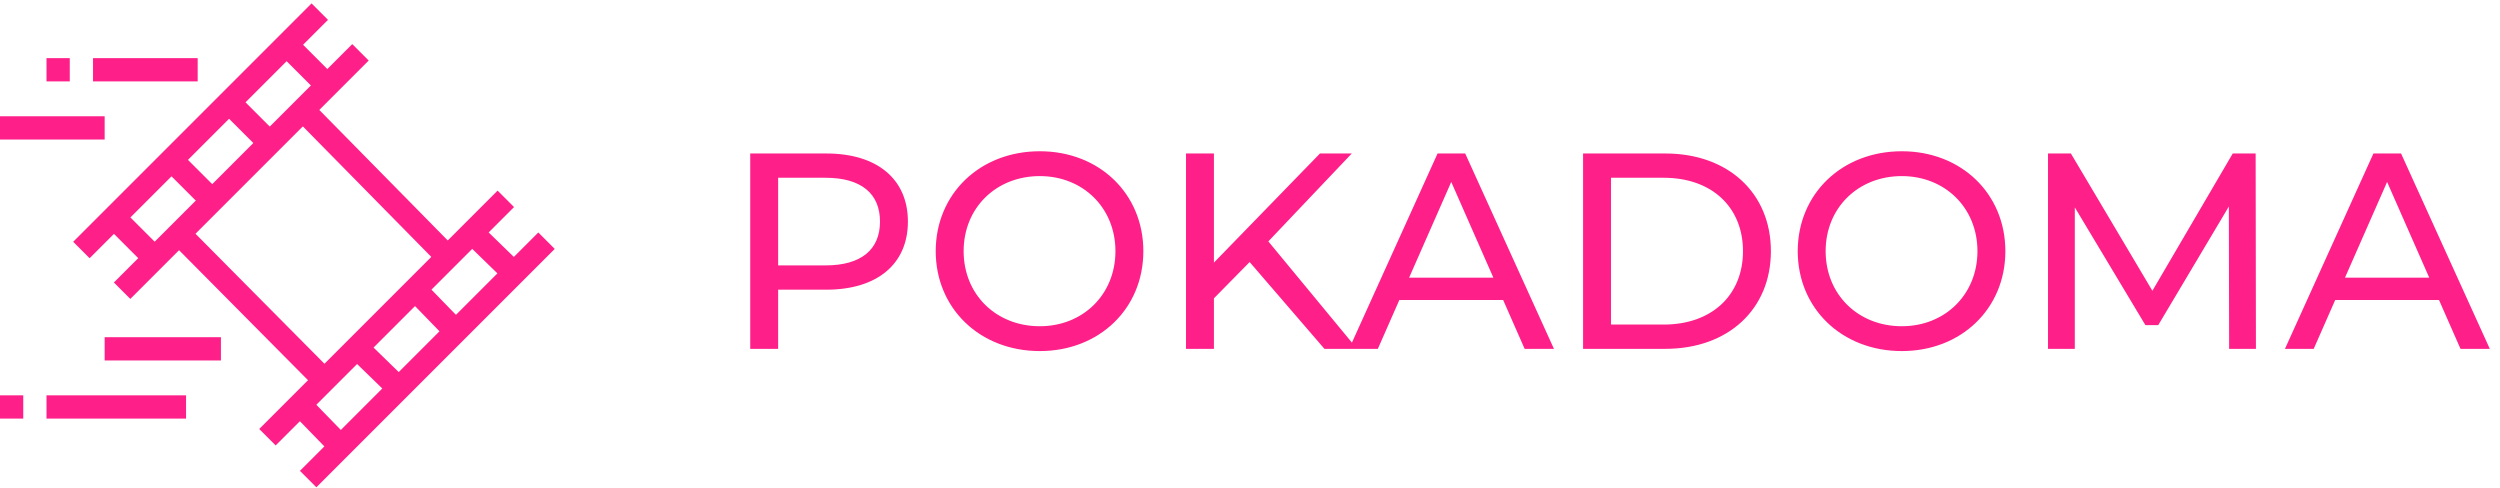 <?xml version="1.0" encoding="UTF-8"?> <svg xmlns="http://www.w3.org/2000/svg" width="215" height="42" viewBox="0 0 215 42" fill="none"> <path d="M10.5 25L31 4.5" stroke="#FF1F89" stroke-width="2" stroke-miterlimit="10" stroke-linejoin="round"></path> <path d="M43.5 17.1L23 37.6" stroke="#FF1F89" stroke-width="2" stroke-miterlimit="10" stroke-linejoin="round"></path> <path d="M27.5 1L7 21.5" stroke="#FF1F89" stroke-width="2" stroke-miterlimit="10" stroke-linejoin="round"></path> <path d="M47 20.7L26.5 41.2" stroke="#FF1F89" stroke-width="2" stroke-miterlimit="10" stroke-linejoin="round"></path> <path d="M24.6 3.8L28.2 7.4" stroke="#FF1F89" stroke-width="2" stroke-miterlimit="10" stroke-linejoin="round"></path> <path d="M19.7 8.8L23.2 12.3" stroke="#FF1F89" stroke-width="2" stroke-miterlimit="10" stroke-linejoin="round"></path> <path d="M14.7 13.7L18.3 17.3" stroke="#FF1F89" stroke-width="2" stroke-miterlimit="10" stroke-linejoin="round"></path> <path d="M9.8 18.7L13.3 22.2" stroke="#FF1F89" stroke-width="2" stroke-miterlimit="10" stroke-linejoin="round"></path> <path d="M40.6 20L44.2 23.5" stroke="#FF1F89" stroke-width="2" stroke-miterlimit="10" stroke-linejoin="round"></path> <path d="M35.7 24.9L39.2 28.5" stroke="#FF1F89" stroke-width="2" stroke-miterlimit="10" stroke-linejoin="round"></path> <path d="M30.7 29.9L34.3 33.4" stroke="#FF1F89" stroke-width="2" stroke-miterlimit="10" stroke-linejoin="round"></path> <path d="M25.8 34.8L29.3 38.4" stroke="#FF1F89" stroke-width="2" stroke-miterlimit="10" stroke-linejoin="round"></path> <path d="M26.1 9.5L38.5 22.1" stroke="#FF1F89" stroke-width="2" stroke-miterlimit="10" stroke-linejoin="round"></path> <path d="M15.4 20.1L27.9 32.7" stroke="#FF1F89" stroke-width="2" stroke-miterlimit="10" stroke-linejoin="round"></path> <path d="M17 6H8" stroke="#FF1F89" stroke-width="2" stroke-miterlimit="10" stroke-linejoin="round"></path> <path d="M9 11H0" stroke="#FF1F89" stroke-width="2" stroke-miterlimit="10" stroke-linejoin="round"></path> <path d="M19 30H9" stroke="#FF1F89" stroke-width="2" stroke-miterlimit="10" stroke-linejoin="round"></path> <path d="M16 35H4" stroke="#FF1F89" stroke-width="2" stroke-miterlimit="10" stroke-linejoin="round"></path> <path d="M6 6H4" stroke="#FF1F89" stroke-width="2" stroke-miterlimit="10" stroke-linejoin="round"></path> <path d="M2 35H0" stroke="#FF1F89" stroke-width="2" stroke-miterlimit="10" stroke-linejoin="round"></path> <path d="M71.072 13.2H64.52V30H66.92V24.912H71.072C75.44 24.912 78.08 22.704 78.08 19.056C78.08 15.408 75.44 13.2 71.072 13.2ZM71 22.824H66.92V15.288H71C74.072 15.288 75.68 16.656 75.68 19.056C75.68 21.456 74.072 22.824 71 22.824ZM89.424 30.192C94.536 30.192 98.328 26.544 98.328 21.6C98.328 16.656 94.536 13.008 89.424 13.008C84.264 13.008 80.472 16.68 80.472 21.6C80.472 26.52 84.264 30.192 89.424 30.192ZM89.424 28.056C85.656 28.056 82.872 25.32 82.872 21.6C82.872 17.88 85.656 15.144 89.424 15.144C93.144 15.144 95.928 17.88 95.928 21.6C95.928 25.32 93.144 28.056 89.424 28.056ZM113.901 30H116.709L109.077 20.76L116.253 13.2H113.517L104.397 22.584V13.2H101.997V30H104.397V25.656L107.469 22.536L113.901 30ZM131.119 30H133.639L126.007 13.2H123.631L116.023 30H118.495L120.343 25.8H129.271L131.119 30ZM121.183 23.88L124.807 15.648L128.431 23.88H121.183ZM136.145 30H143.225C148.625 30 152.297 26.592 152.297 21.6C152.297 16.608 148.625 13.2 143.225 13.2H136.145V30ZM138.545 27.912V15.288H143.081C147.233 15.288 149.897 17.832 149.897 21.6C149.897 25.368 147.233 27.912 143.081 27.912H138.545ZM163.557 30.192C168.669 30.192 172.461 26.544 172.461 21.6C172.461 16.656 168.669 13.008 163.557 13.008C158.397 13.008 154.605 16.68 154.605 21.6C154.605 26.52 158.397 30.192 163.557 30.192ZM163.557 28.056C159.789 28.056 157.005 25.32 157.005 21.6C157.005 17.88 159.789 15.144 163.557 15.144C167.277 15.144 170.061 17.88 170.061 21.6C170.061 25.32 167.277 28.056 163.557 28.056ZM194.009 30L193.985 13.2H192.017L185.105 25.008L178.097 13.2H176.129V30H178.433V17.832L184.505 27.96H185.609L191.681 17.76L191.705 30H194.009ZM211.603 30H214.123L206.491 13.2H204.115L196.507 30H198.979L200.827 25.8H209.755L211.603 30ZM201.667 23.88L205.291 15.648L208.915 23.88H201.667Z" fill="#FF1F89"></path> </svg> 